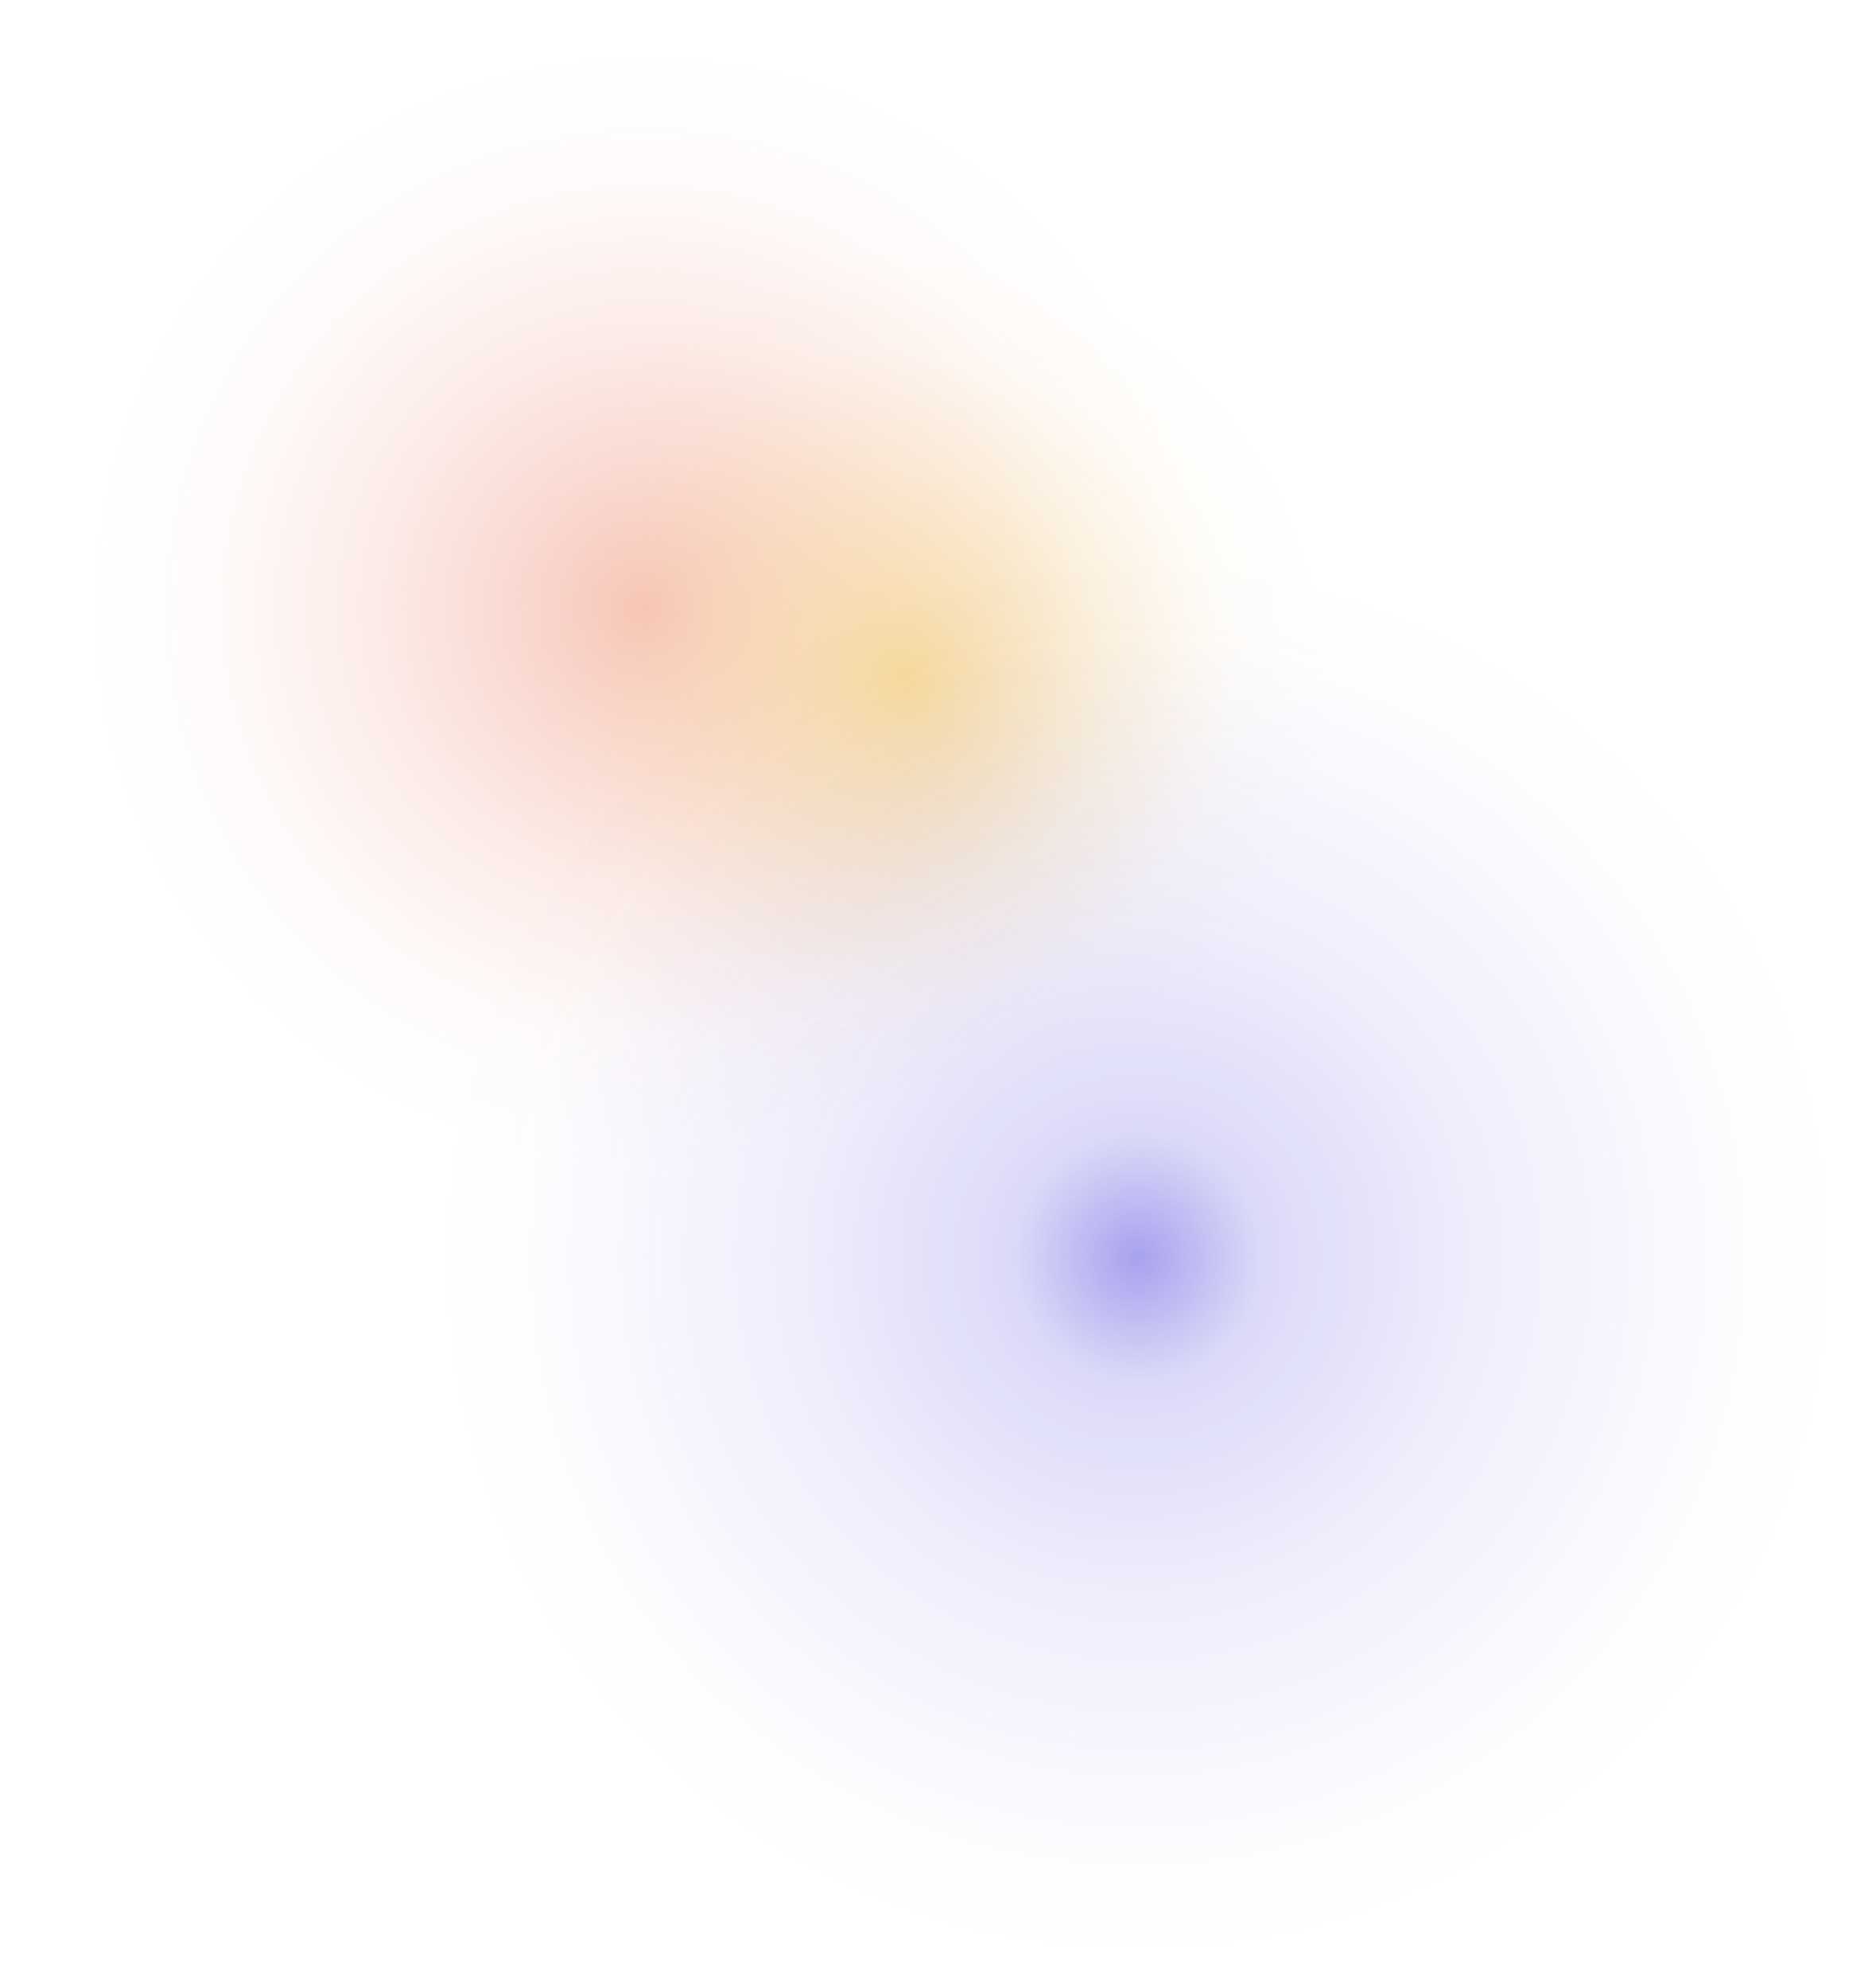 <?xml version="1.0" encoding="UTF-8"?> <svg xmlns="http://www.w3.org/2000/svg" xmlns:xlink="http://www.w3.org/1999/xlink" id="_Слой_1" width="1433.29" height="1525.29" viewBox="0 0 1433.29 1525.29"><defs><style>.cls-1{fill:url(#_Безымянный_градиент_9);}.cls-1,.cls-2,.cls-3{stroke-width:0px;}.cls-2{fill:url(#_Безымянный_градиент_20);}.cls-3{fill:url(#_Безымянный_градиент_39);}</style><radialGradient id="_Безымянный_градиент_20" cx="494.84" cy="466.3" fx="494.84" fy="466.3" r="432.58" gradientUnits="userSpaceOnUse"><stop offset="0" stop-color="#f6bcb0" stop-opacity=".9"></stop><stop offset=".1" stop-color="rgba(246,187,175,.85)" stop-opacity=".85"></stop><stop offset=".27" stop-color="rgba(246,187,175,.72)" stop-opacity=".72"></stop><stop offset=".5" stop-color="rgba(246,187,174,.52)" stop-opacity=".52"></stop><stop offset=".77" stop-color="rgba(246,187,173,.24)" stop-opacity=".24"></stop><stop offset=".98" stop-color="#f6bbad" stop-opacity="0"></stop></radialGradient><radialGradient id="_Безымянный_градиент_39" cx="695.41" cy="520.06" fx="695.41" fy="520.06" r="325.5" gradientUnits="userSpaceOnUse"><stop offset="0" stop-color="#f6d894" stop-opacity=".9"></stop><stop offset=".1" stop-color="rgba(246,216,148,.85)" stop-opacity=".85"></stop><stop offset=".27" stop-color="rgba(246,216,151,.72)" stop-opacity=".72"></stop><stop offset=".5" stop-color="rgba(246,216,154,.52)" stop-opacity=".52"></stop><stop offset=".77" stop-color="rgba(246,216,159,.24)" stop-opacity=".24"></stop><stop offset=".98" stop-color="#f6d8a4" stop-opacity="0"></stop></radialGradient><radialGradient id="_Безымянный_градиент_9" cx="872.83" cy="964.83" fx="872.83" fy="964.83" r="560.46" gradientUnits="userSpaceOnUse"><stop offset="0" stop-color="#5045dd" stop-opacity=".5"></stop><stop offset=".17" stop-color="rgba(80,69,221,.45)" stop-opacity=".45"></stop><stop offset=".46" stop-color="rgba(80,69,221,.31)" stop-opacity=".31"></stop><stop offset=".86" stop-color="rgba(80,69,221,.08)" stop-opacity=".08"></stop><stop offset=".98" stop-color="#5045dd" stop-opacity="0"></stop></radialGradient></defs><circle class="cls-2" cx="494.84" cy="466.3" r="432.58"></circle><circle class="cls-3" cx="695.41" cy="520.06" r="325.5"></circle><circle class="cls-1" cx="872.83" cy="964.83" r="560.46"></circle></svg> 